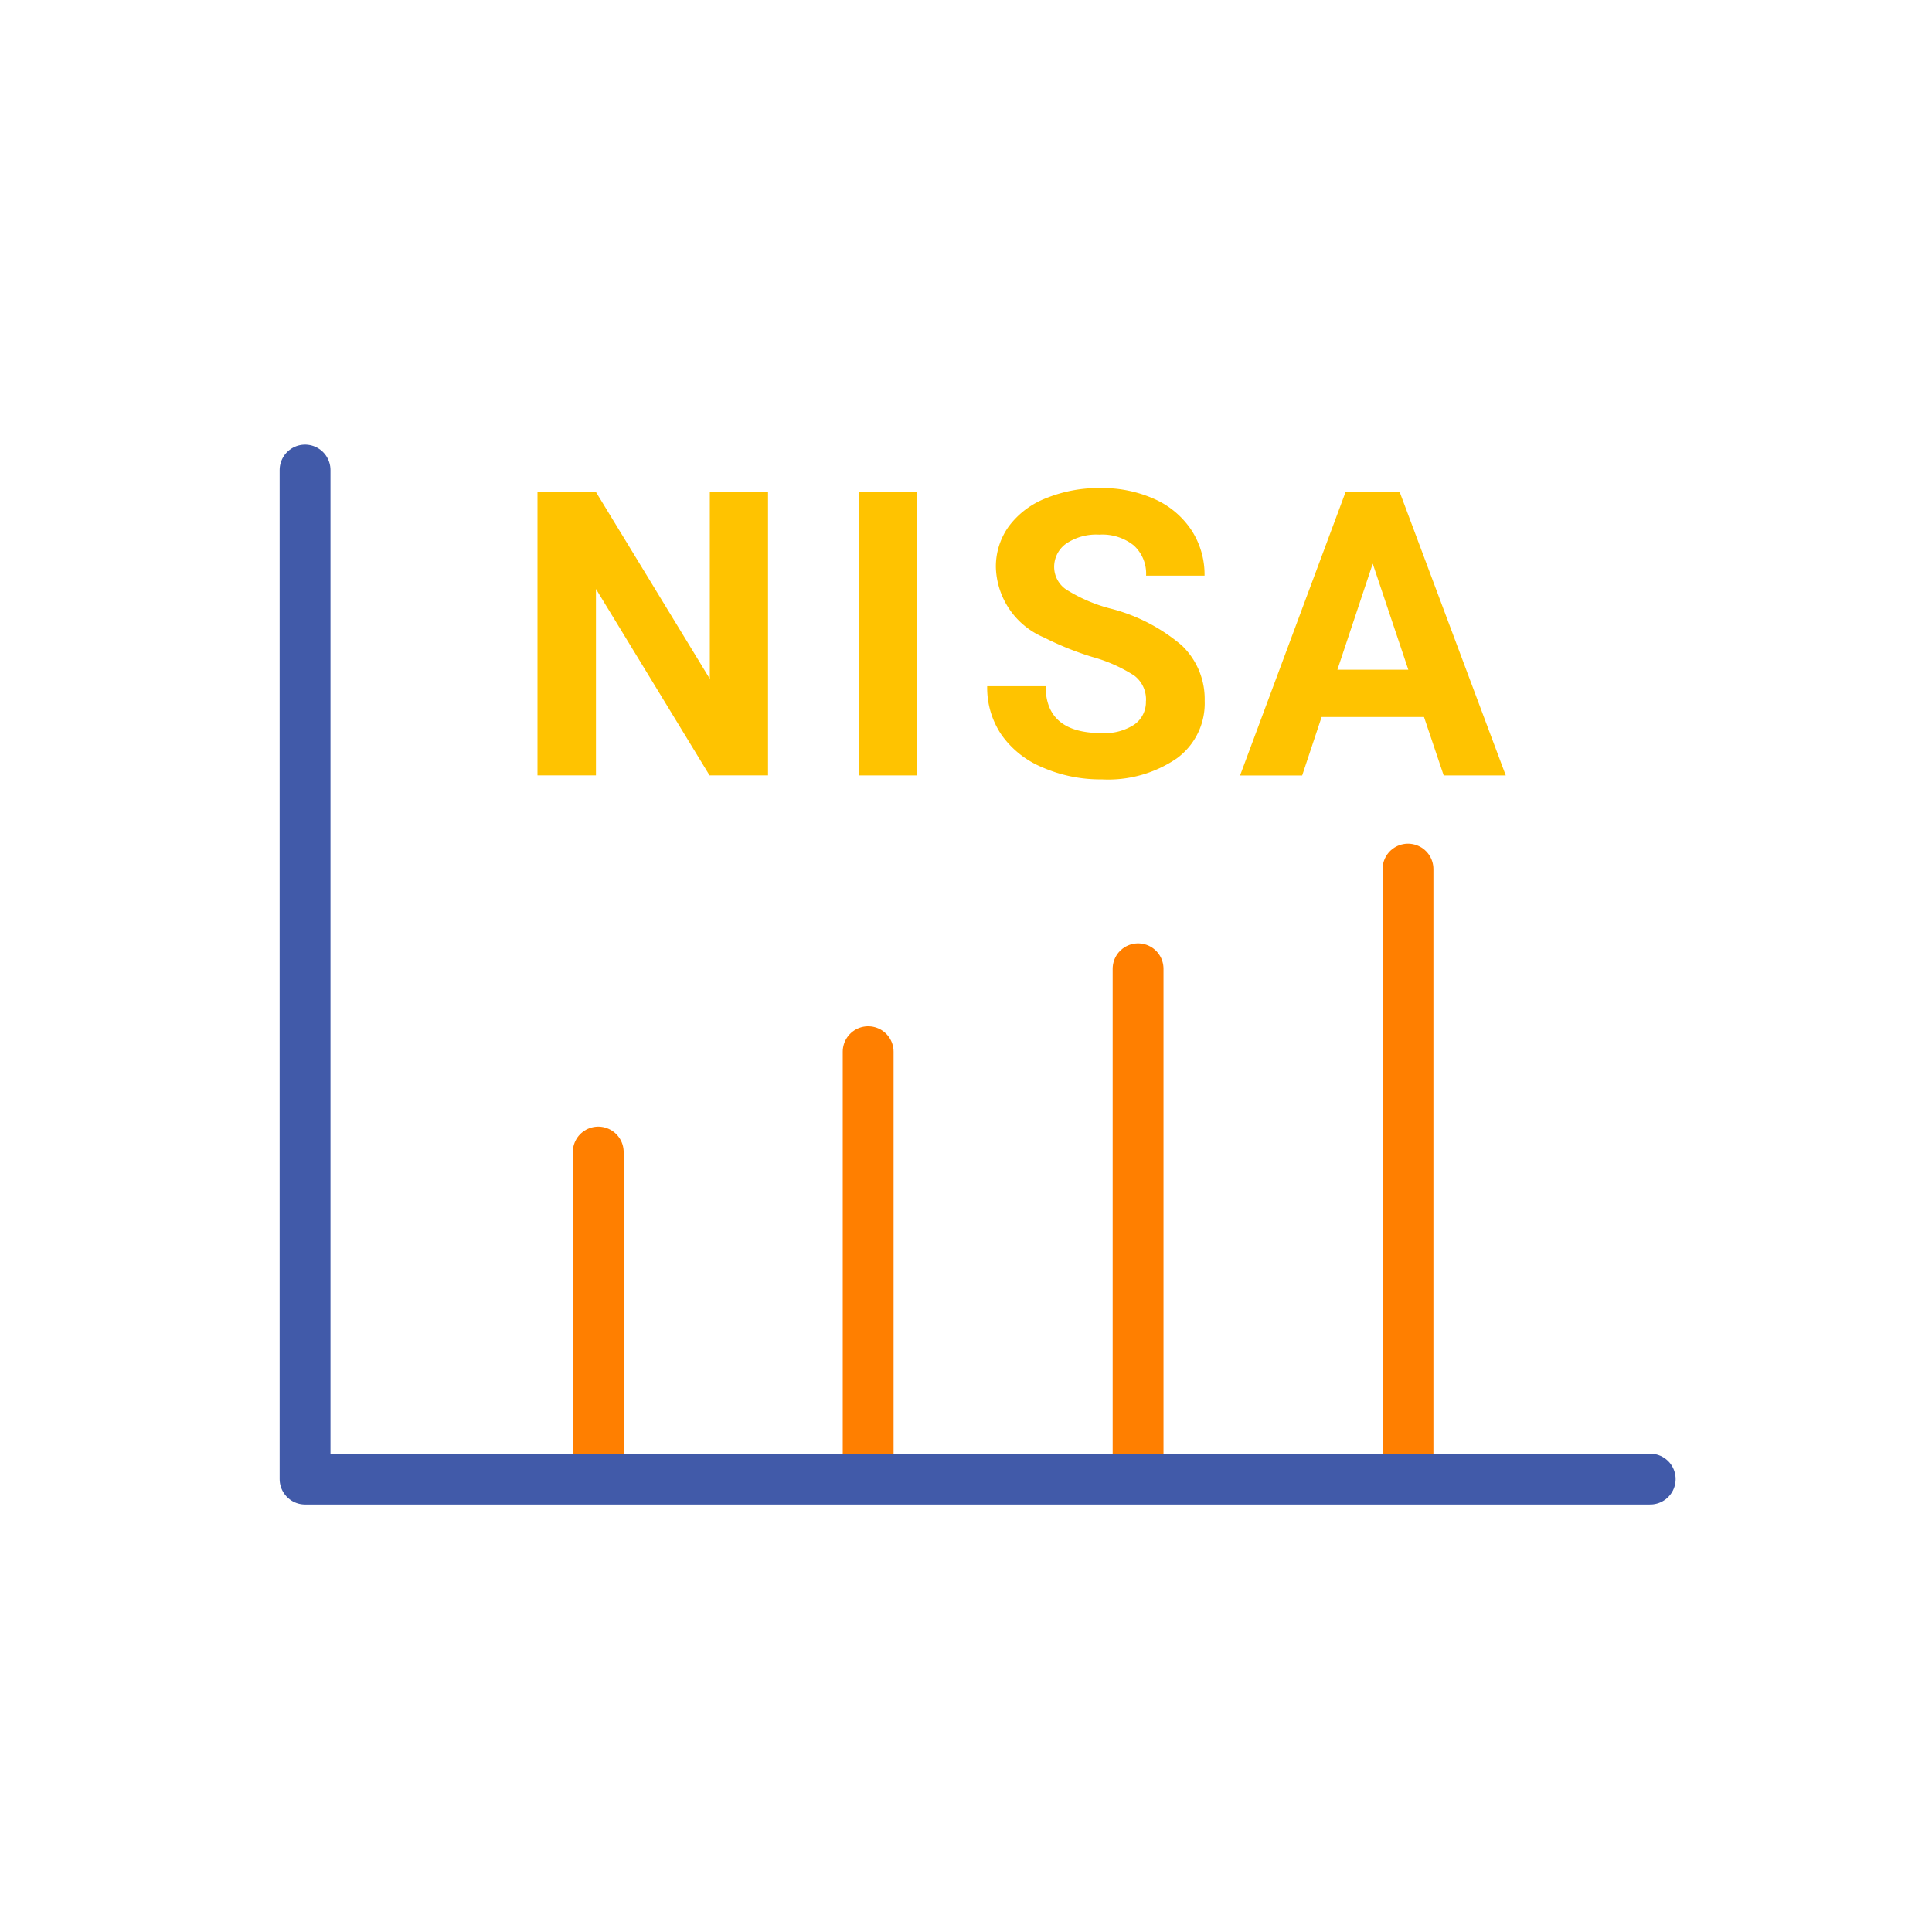 <svg xmlns="http://www.w3.org/2000/svg" xmlns:xlink="http://www.w3.org/1999/xlink" width="76" height="76" viewBox="0 0 76 76">
  <defs>
    <clipPath id="clip-path">
      <rect id="長方形_453" data-name="長方形 453" width="54.915" height="41.694" transform="translate(0 0)" fill="none"/>
    </clipPath>
  </defs>
  <g id="グループ_1240" data-name="グループ 1240" transform="translate(-662 -326)">
    <rect id="長方形_722" data-name="長方形 722" width="76" height="76" transform="translate(662 326)" fill="#fff"/>
    <g id="グループ_1123" data-name="グループ 1123" transform="translate(673 343.49)">
      <g id="グループ_649" data-name="グループ 649">
        <g id="グループ_648" data-name="グループ 648" clip-path="url(#clip-path)">
          <line id="線_421" data-name="線 421" y2="12.814" transform="translate(12.533 27.829)" fill="none" stroke="#ff7f00" stroke-linecap="round" stroke-linejoin="round" stroke-width="2"/>
          <line id="線_422" data-name="線 422" y2="16.763" transform="translate(23.151 23.881)" fill="none" stroke="#ff7f00" stroke-linecap="round" stroke-linejoin="round" stroke-width="2"/>
          <line id="線_423" data-name="線 423" y2="20.024" transform="translate(33.769 20.62)" fill="none" stroke="#ff7f00" stroke-linecap="round" stroke-linejoin="round" stroke-width="2"/>
          <line id="線_424" data-name="線 424" y2="23.945" transform="translate(44.387 16.698)" fill="none" stroke="#ff7f00" stroke-linecap="round" stroke-linejoin="round" stroke-width="2"/>
        </g>
      </g>
      <path id="パス_763" data-name="パス 763" d="M19.212,13.012h-2.3L12.443,5.677v7.335h-2.3V1.863h2.3l4.479,7.351V1.863h2.29Z" fill="#ffc300"/>
      <rect id="長方形_454" data-name="長方形 454" width="2.297" height="11.149" transform="translate(22.776 1.864)" fill="#ffc300"/>
      <g id="グループ_651" data-name="グループ 651">
        <g id="グループ_650" data-name="グループ 650" clip-path="url(#clip-path)">
          <path id="パス_764" data-name="パス 764" d="M34.08,10.087a1.179,1.179,0,0,0-.46-1,6,6,0,0,0-1.654-.735,11.781,11.781,0,0,1-1.891-.762,3.09,3.09,0,0,1-1.9-2.764,2.7,2.7,0,0,1,.509-1.612,3.321,3.321,0,0,1,1.463-1.106,5.493,5.493,0,0,1,2.14-.4,5.017,5.017,0,0,1,2.129.433,3.4,3.4,0,0,1,1.451,1.221,3.2,3.2,0,0,1,.517,1.792h-2.3A1.5,1.5,0,0,0,33.6,3.965a1.984,1.984,0,0,0-1.355-.424,2.117,2.117,0,0,0-1.31.356,1.122,1.122,0,0,0-.467.938,1.076,1.076,0,0,0,.548.911,6.2,6.2,0,0,0,1.612.689A6.966,6.966,0,0,1,35.489,7.9a2.914,2.914,0,0,1,.9,2.175,2.681,2.681,0,0,1-1.1,2.27,4.788,4.788,0,0,1-2.947.824A5.689,5.689,0,0,1,30,12.694a3.7,3.7,0,0,1-1.612-1.29,3.3,3.3,0,0,1-.555-1.9h2.3q0,1.845,2.206,1.844a2.136,2.136,0,0,0,1.278-.333,1.08,1.08,0,0,0,.46-.93" fill="#ffc300"/>
          <path id="パス_765" data-name="パス 765" d="M45.017,10.715H40.989l-.765,2.3H37.781L41.932,1.864H44.06l4.173,11.149H45.791ZM41.61,8.855H44.4L43,4.682Z" fill="#ffc300"/>
          <path id="パス_766" data-name="パス 766" d="M1,1V40.694H53.915" fill="none" stroke="#415aa9" stroke-linecap="round" stroke-linejoin="round" stroke-width="2"/>
        </g>
      </g>
    </g>
  </g>
</svg>
